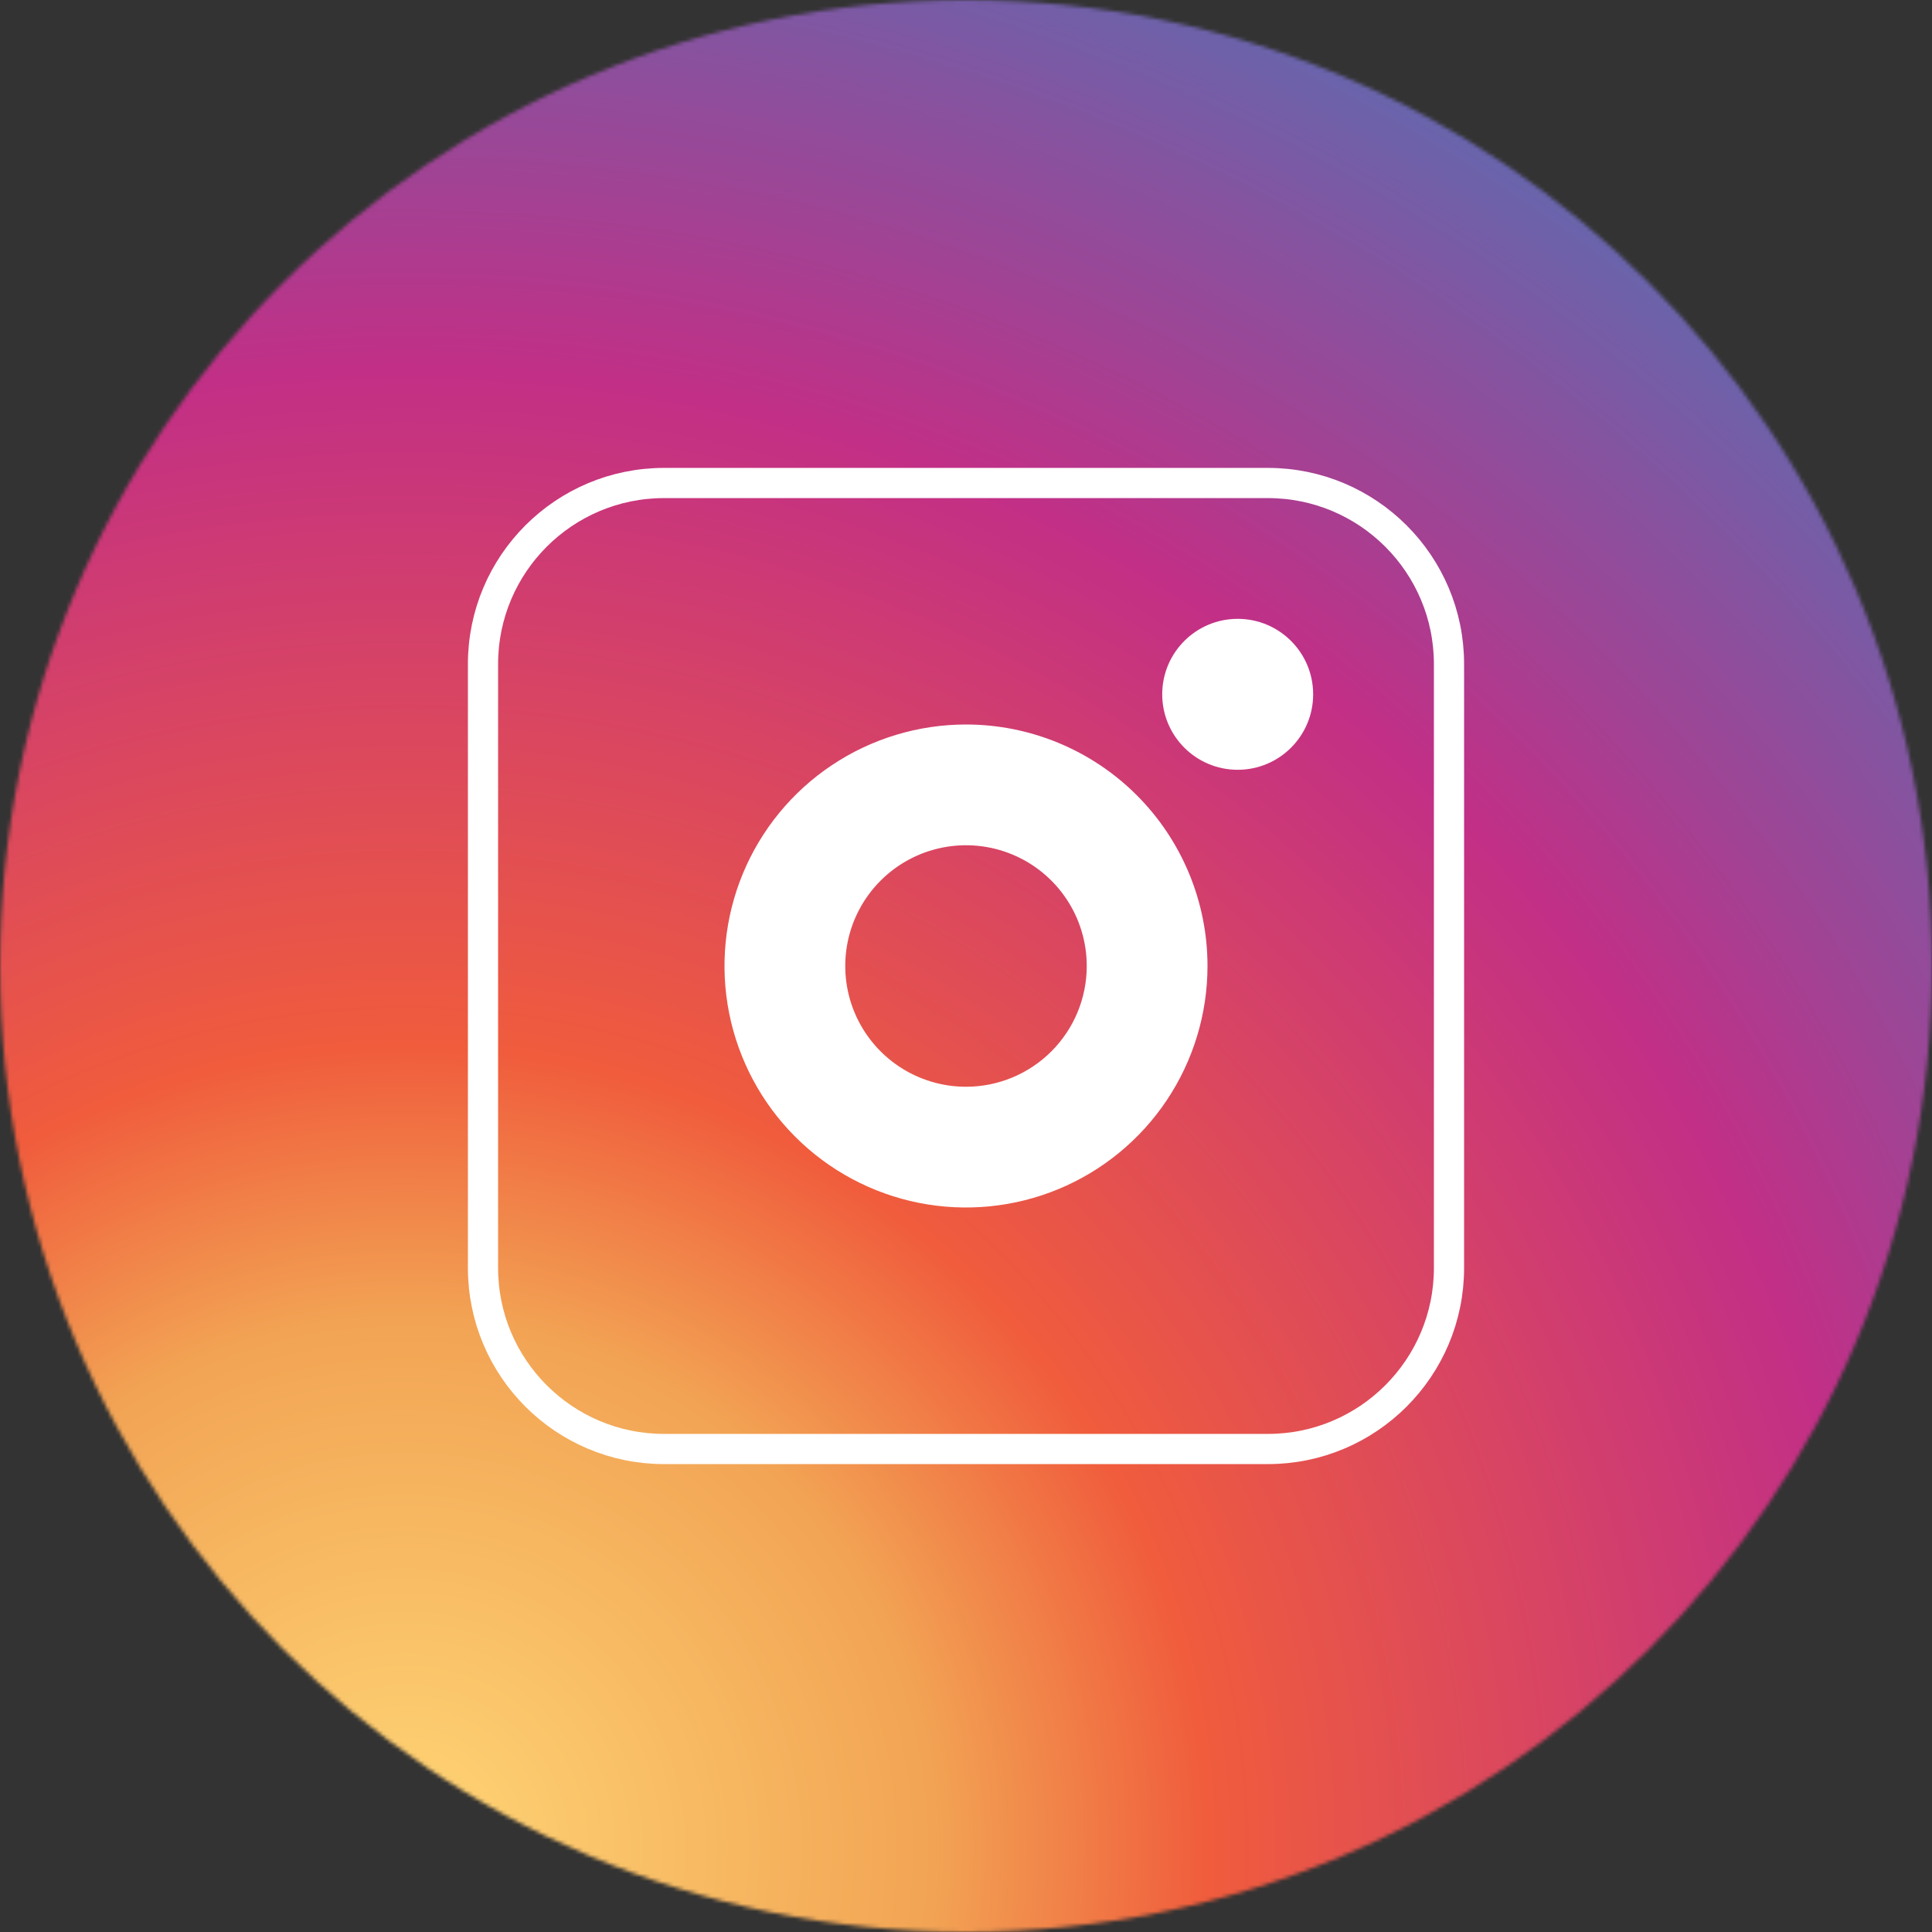 <svg width="512" height="512" viewBox="0 0 512 512" fill="none" xmlns="http://www.w3.org/2000/svg">
<rect x="0" y="0" width="512" height="512" fill="#333333" stroke="none"/>
<g clip-path="url(#clip0_85_6)">
<mask id="mask0_85_6" style="mask-type:luminance" maskUnits="userSpaceOnUse" x="0" y="0" width="512" height="512">
<path d="M256 512C397.385 512 512 397.385 512 256C512 114.615 397.385 0 256 0C114.615 0 0 114.615 0 256C0 397.385 114.615 512 256 512Z" fill="white"/>
</mask>
<g mask="url(#mask0_85_6)">
<path d="M110 1036C413.757 1036 660 789.757 660 486C660 182.243 413.757 -64 110 -64C-193.757 -64 -440 182.243 -440 486C-440 789.757 -193.757 1036 110 1036Z" fill="url(#paint0_radial_85_6)"/>
</g>
<path d="M328 204C339.046 204 348 195.046 348 184C348 172.954 339.046 164 328 164C316.954 164 308 172.954 308 184C308 195.046 316.954 204 328 204Z" fill="white"/>
<path d="M256 192C243.342 192 230.968 195.754 220.444 202.786C209.919 209.818 201.716 219.814 196.872 231.508C192.028 243.203 190.76 256.071 193.23 268.486C195.699 280.901 201.795 292.304 210.745 301.255C219.696 310.205 231.099 316.301 243.514 318.77C255.929 321.24 268.797 319.972 280.492 315.128C292.186 310.284 302.182 302.081 309.214 291.556C316.246 281.032 320 268.658 320 256C320 239.026 313.257 222.747 301.255 210.745C289.253 198.743 272.974 192 256 192ZM256 288C249.671 288 243.484 286.123 238.222 282.607C232.959 279.091 228.858 274.093 226.436 268.246C224.014 262.399 223.38 255.965 224.615 249.757C225.85 243.55 228.897 237.848 233.373 233.373C237.848 228.897 243.55 225.85 249.757 224.615C255.965 223.38 262.399 224.014 268.246 226.436C274.093 228.858 279.091 232.959 282.607 238.222C286.123 243.484 288 249.671 288 256C288 264.487 284.629 272.626 278.627 278.627C272.626 284.629 264.487 288 256 288Z" fill="white"/>
<path d="M336 128H176C149.49 128 128 149.49 128 176V336C128 362.51 149.49 384 176 384H336C362.51 384 384 362.51 384 336V176C384 149.49 362.51 128 336 128Z" stroke="white" stroke-width="8" stroke-miterlimit="10"/>
</g>
<defs>
<radialGradient id="paint0_radial_85_6" cx="0" cy="0" r="1" gradientUnits="userSpaceOnUse" gradientTransform="translate(110 486) scale(550)">
<stop stop-color="#FFD676"/>
<stop offset="0.25" stop-color="#F2A454"/>
<stop offset="0.38" stop-color="#F05C3C"/>
<stop offset="0.7" stop-color="#C22F86"/>
<stop offset="0.96" stop-color="#6666AD"/>
<stop offset="0.99" stop-color="#5C6CB2"/>
</radialGradient>
<clipPath id="clip0_85_6">
<rect width="512" height="512" fill="white"/>
</clipPath>
</defs>
</svg>
